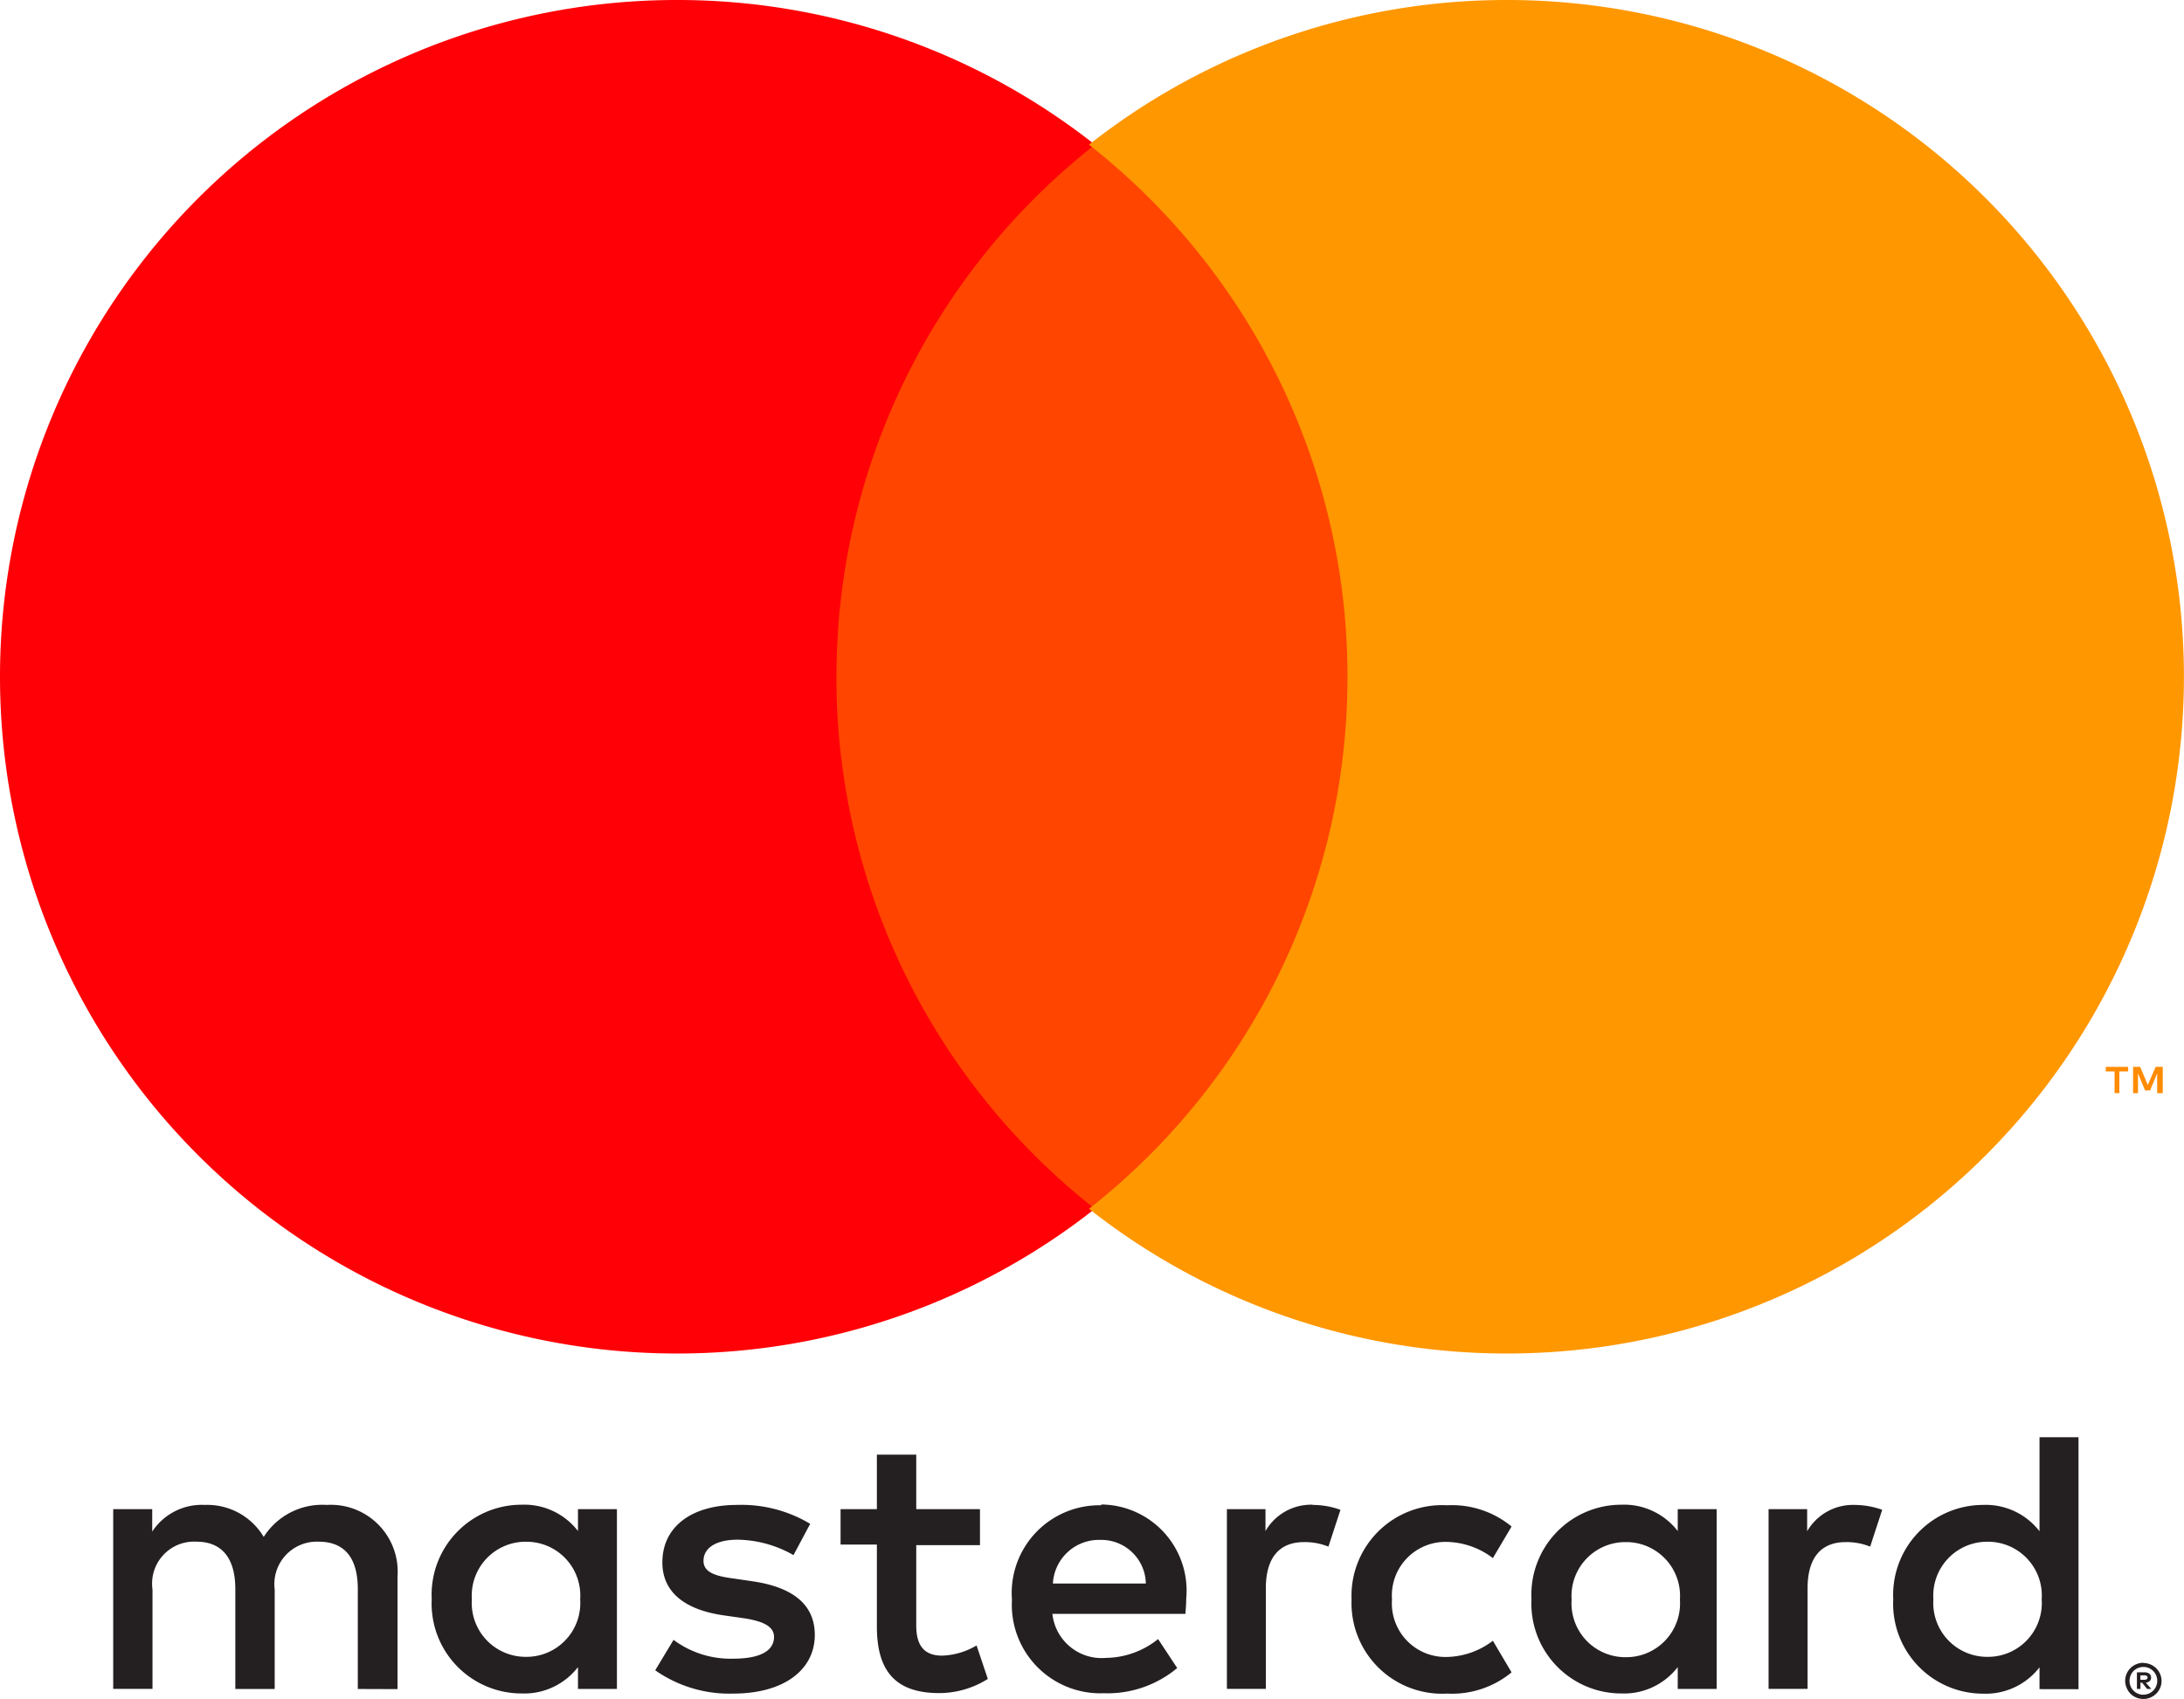 <svg xmlns="http://www.w3.org/2000/svg" width="30.849" height="23.999" viewBox="0 0 30.849 23.999">
  <g id="master" transform="translate(0 0.001)">
    <g id="Group_1907" data-name="Group 1907" transform="translate(1.601 20.302)">
      <path id="Path_13021" data-name="Path 13021" d="M-256.276-5.458V-7.051a.944.944,0,0,0-1-1.009.979.979,0,0,0-.89.452A.928.928,0,0,0-259-8.06a.836.836,0,0,0-.741.377V-8h-.551v2.538h.555V-6.866a.593.593,0,0,1,.62-.675c.365,0,.55.239.55.669v1.412h.556V-6.866a.6.6,0,0,1,.619-.675c.376,0,.555.239.555.669V-5.46ZM-248.049-8h-.9v-.77h-.556V-8h-.513v.5h.513v1.158c0,.589.228.94.879.94a1.29,1.29,0,0,0,.688-.2l-.159-.473a1.016,1.016,0,0,1-.487.144c-.275,0-.365-.17-.365-.425V-7.492h.9Zm4.7-.063a.745.745,0,0,0-.667.372V-8h-.545v2.538h.55V-6.882c0-.42.18-.653.54-.653a.89.89,0,0,1,.344.064l.17-.52a1.167,1.167,0,0,0-.392-.069m-7.1.266a1.888,1.888,0,0,0-1.032-.266c-.641,0-1.054.308-1.054.812,0,.414.307.669.873.749l.26.037c.3.043.444.122.444.266,0,.2-.2.308-.577.308a1.346,1.346,0,0,1-.842-.266l-.259.43a1.822,1.822,0,0,0,1.1.329c.731,0,1.154-.345,1.154-.828,0-.446-.333-.679-.884-.759l-.259-.038c-.238-.031-.429-.079-.429-.249,0-.186.18-.3.482-.3a1.629,1.629,0,0,1,.789.218l.238-.446Zm14.751-.266a.747.747,0,0,0-.667.372V-8h-.545v2.538h.551V-6.882c0-.42.18-.653.54-.653a.89.89,0,0,1,.344.064l.17-.52a1.167,1.167,0,0,0-.392-.069M-242.8-6.728a1.28,1.28,0,0,0,1.35,1.333,1.321,1.321,0,0,0,.91-.3l-.264-.446a1.11,1.11,0,0,1-.663.229.757.757,0,0,1-.762-.813.757.757,0,0,1,.762-.813,1.113,1.113,0,0,1,.663.229l.264-.446a1.322,1.322,0,0,0-.91-.3,1.28,1.28,0,0,0-1.35,1.333m5.157,0V-8h-.55v.309a.959.959,0,0,0-.8-.372,1.271,1.271,0,0,0-1.266,1.333,1.27,1.27,0,0,0,1.266,1.333.959.959,0,0,0,.8-.372v.308h.55v-1.27Zm-2.049,0a.761.761,0,0,1,.768-.813.76.76,0,0,1,.762.813.76.76,0,0,1-.762.813.761.761,0,0,1-.768-.813m-6.644-1.333a1.239,1.239,0,0,0-1.261,1.333A1.25,1.25,0,0,0-246.3-5.4a1.534,1.534,0,0,0,1.037-.356l-.27-.409a1.2,1.2,0,0,1-.736.266.7.7,0,0,1-.757-.622h1.879c.005-.069.011-.138.011-.212a1.216,1.216,0,0,0-1.2-1.333m-.011.5a.629.629,0,0,1,.641.616h-1.313a.652.652,0,0,1,.673-.616m13.814,2.109V-9.016h-.551v1.328a.958.958,0,0,0-.8-.372,1.271,1.271,0,0,0-1.266,1.333,1.27,1.27,0,0,0,1.266,1.333.959.959,0,0,0,.8-.372v.308Zm-2.05-1.27a.761.761,0,0,1,.768-.813.76.76,0,0,1,.762.813.76.76,0,0,1-.762.813.761.761,0,0,1-.768-.813m-18.595,0V-8h-.55v.309a.958.958,0,0,0-.8-.372,1.271,1.271,0,0,0-1.266,1.333,1.27,1.27,0,0,0,1.266,1.333.959.959,0,0,0,.8-.372v.308h.55v-1.27Zm-2.049,0a.761.761,0,0,1,.768-.813.76.76,0,0,1,.762.813.76.76,0,0,1-.762.813.761.761,0,0,1-.768-.813m23.61.9a.258.258,0,0,1,.181.074.246.246,0,0,1,.055.08.249.249,0,0,1,0,.2.264.264,0,0,1-.055.08.275.275,0,0,1-.081.054.251.251,0,0,1-.1.02.256.256,0,0,1-.1-.02.263.263,0,0,1-.082-.054.263.263,0,0,1-.054-.083.249.249,0,0,1,0-.2.249.249,0,0,1,.055-.08.243.243,0,0,1,.082-.054.256.256,0,0,1,.1-.02m0,.45a.185.185,0,0,0,.076-.015.2.2,0,0,0,.062-.042.2.2,0,0,0,.042-.062.2.2,0,0,0,0-.153.2.2,0,0,0-.042-.062.2.2,0,0,0-.062-.042.194.194,0,0,0-.076-.015.2.2,0,0,0-.077.015.2.2,0,0,0-.063.042.2.2,0,0,0-.041.216.185.185,0,0,0,.041.062.2.2,0,0,0,.063.042.192.192,0,0,0,.077.015m.015-.316a.106.106,0,0,1,.069.02.066.066,0,0,1,.024.055.063.063,0,0,1-.019.048.1.1,0,0,1-.055.023l.077.088h-.059l-.071-.088h-.023v.088h-.05v-.234h.107Zm-.058.043v.062h.058a.06.06,0,0,0,.031-.008.028.028,0,0,0,.012-.024.026.026,0,0,0-.012-.023.055.055,0,0,0-.031-.008Z" transform="translate(260.29 9.016)" fill="#241f20"/>
    </g>
    <g id="Group_1908" data-name="Group 1908" transform="translate(29.744 15.07)">
      <path id="Path_13022" data-name="Path 13022" d="M-12.248.371V.064h.124V0h-.316V.064h.124V.371Zm.613,0V0h-.1l-.112.255L-11.954,0h-.1V.371h.069V.092l.1.241h.071l.1-.242v.28h.068Z" transform="translate(12.44)" fill="#ff8b00"/>
    </g>
    <g id="Group_1909" data-name="Group 1909" transform="translate(19.606 17.074) rotate(180)">
      <rect id="Rectangle_185" data-name="Rectangle 185" width="8.364" height="15.031" fill="#ff4500"/>
    </g>
    <g id="Group_1910" data-name="Group 1910" transform="translate(0 -0.001)">
      <path id="Path_13023" data-name="Path 13023" d="M-752.185-608.613a9.544,9.544,0,0,1,3.651-7.516,9.518,9.518,0,0,0-5.907-2.044A9.559,9.559,0,0,0-764-608.613a9.559,9.559,0,0,0,9.558,9.56,9.519,9.519,0,0,0,5.907-2.044,9.544,9.544,0,0,1-3.651-7.516" transform="translate(764 618.173)" fill="#ff0007"/>
    </g>
    <g id="Group_1911" data-name="Group 1911" transform="translate(15.382 -0.001)">
      <path id="Path_13024" data-name="Path 13024" d="M-984.674-608.613a9.559,9.559,0,0,1-9.558,9.56,9.522,9.522,0,0,1-5.908-2.044,9.542,9.542,0,0,0,3.651-7.516,9.542,9.542,0,0,0-3.651-7.516,9.521,9.521,0,0,1,5.908-2.044,9.559,9.559,0,0,1,9.558,9.559" transform="translate(1000.14 618.173)" fill="#ff9700"/>
    </g>
  </g>
</svg>
